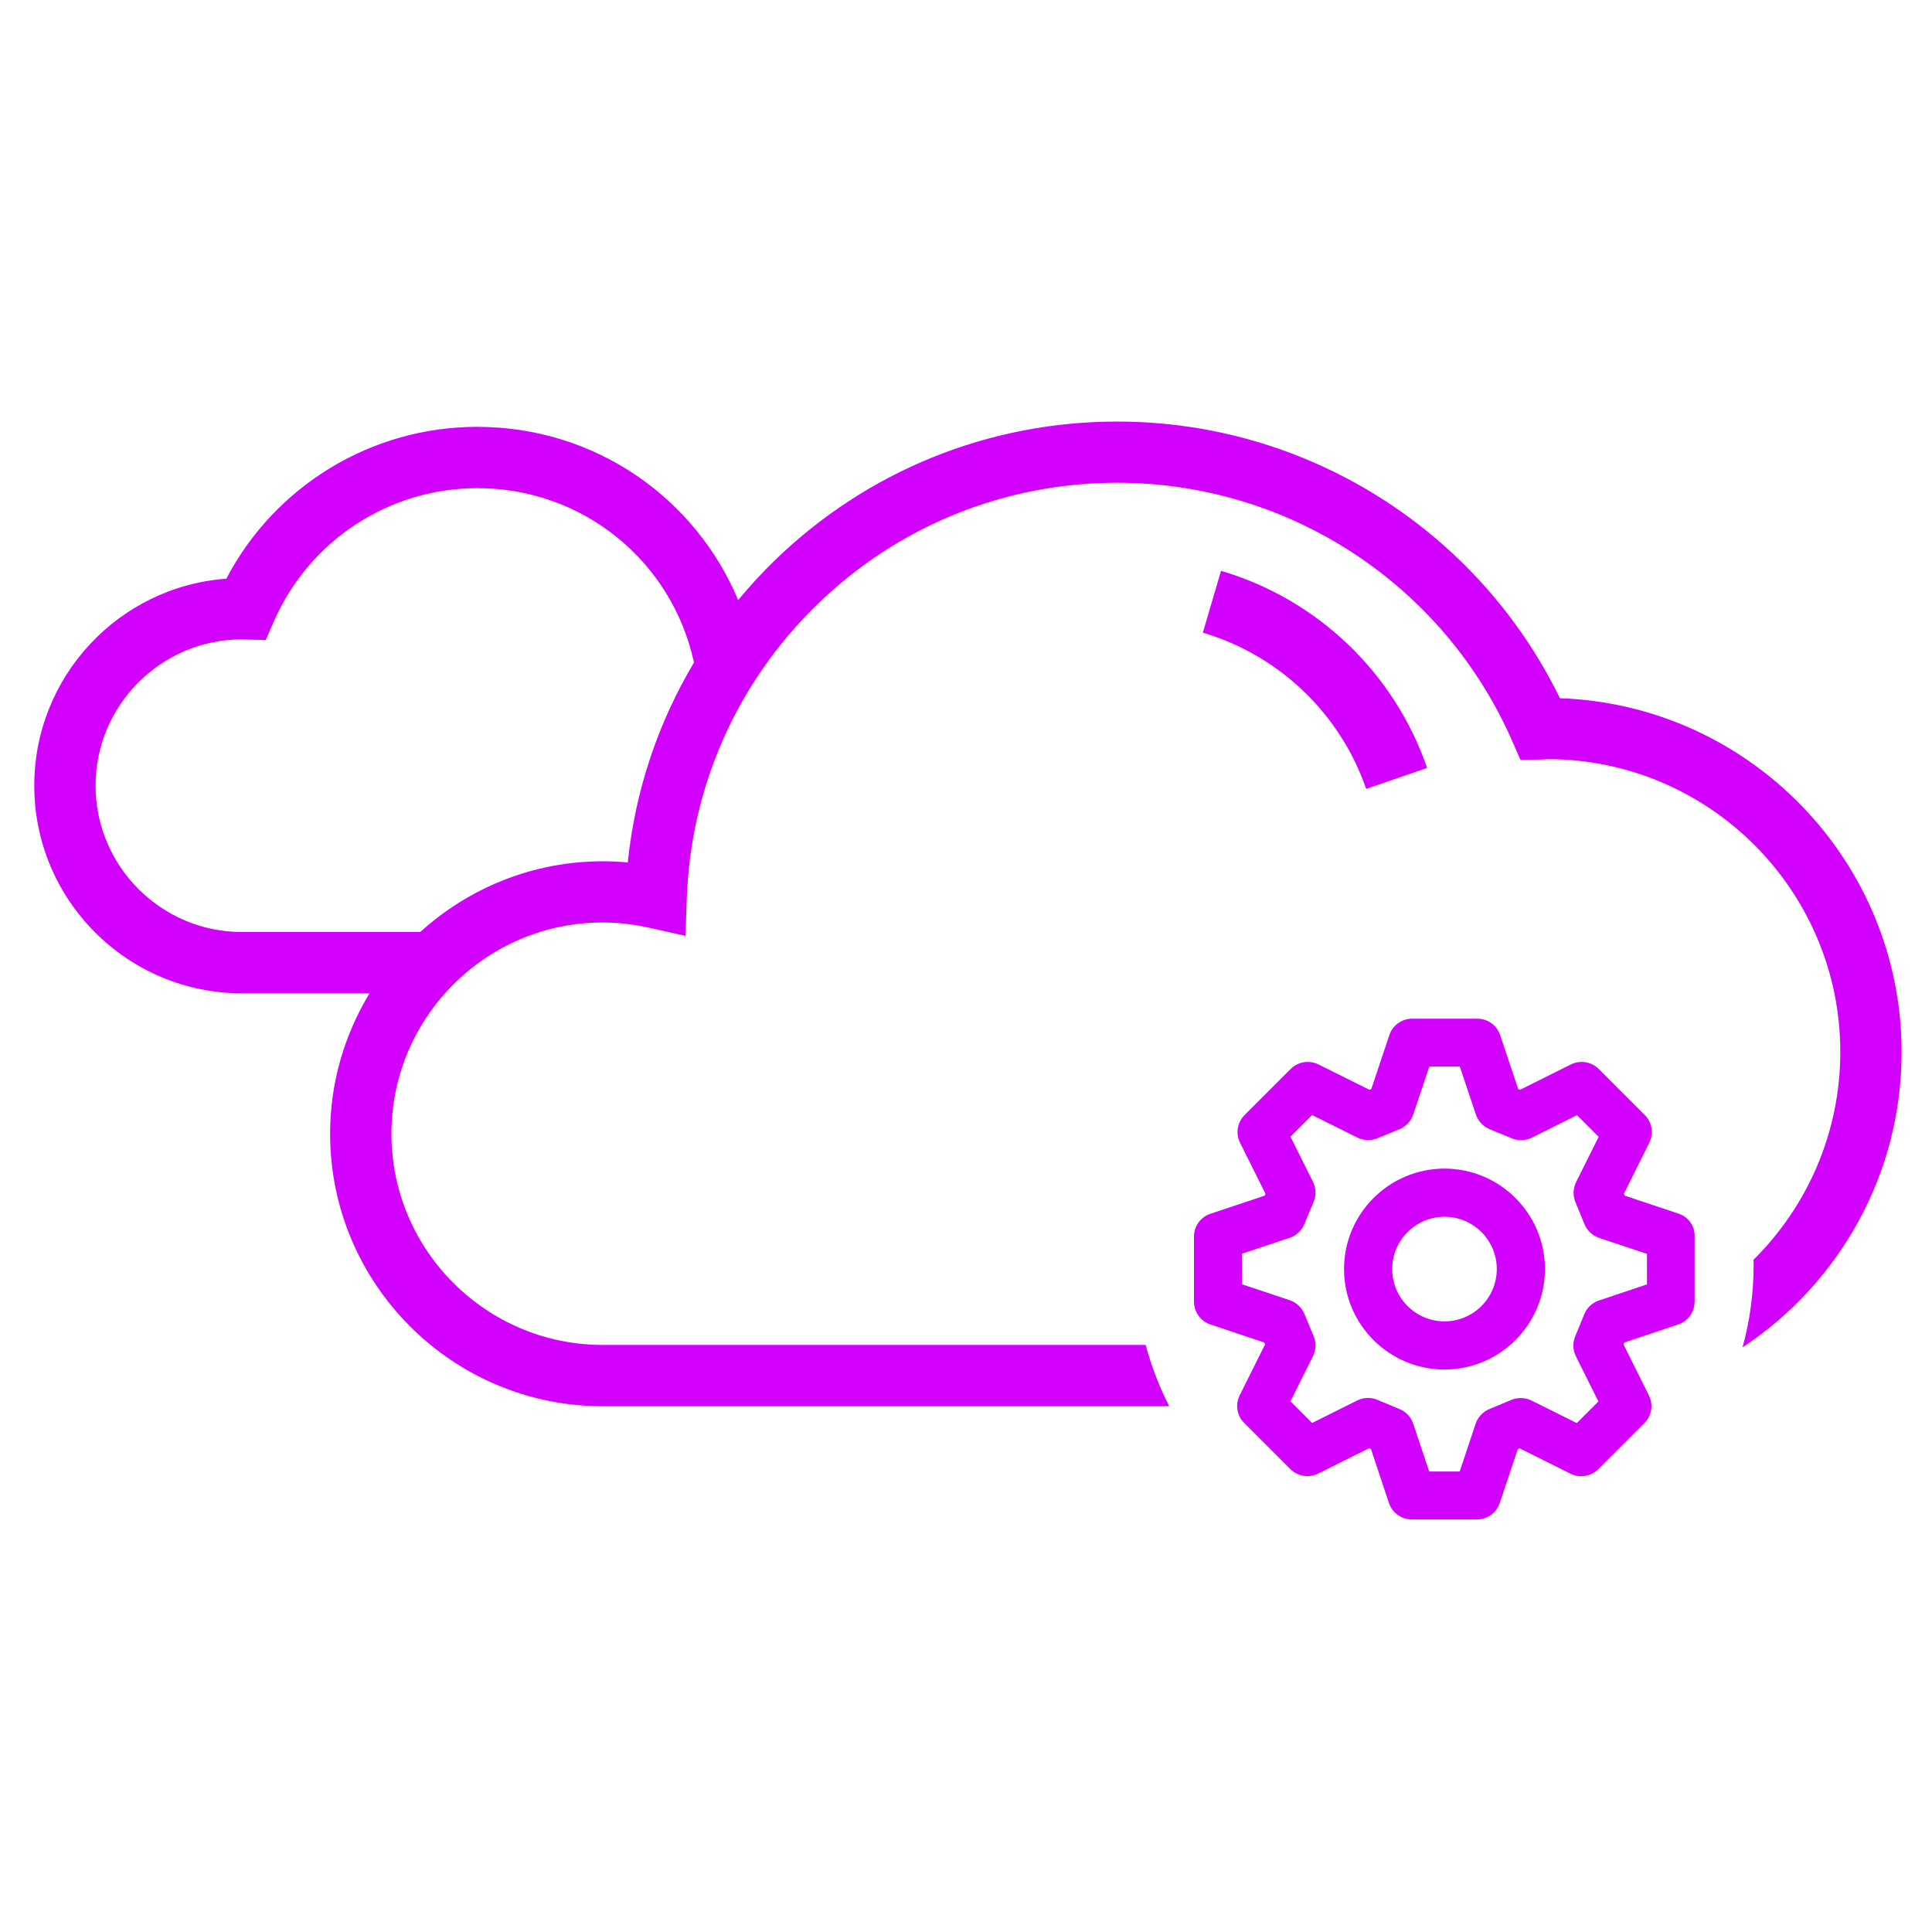 <?xml version="1.0" encoding="utf-8"?>
<!-- Generator: Adobe Illustrator 25.3.1, SVG Export Plug-In . SVG Version: 6.00 Build 0)  -->
<svg version="1.1" id="Layer_1" xmlns="http://www.w3.org/2000/svg" xmlns:xlink="http://www.w3.org/1999/xlink" x="0px" y="0px"
	 viewBox="0 0 150 150" style="enable-background:new 0 0 150 150;" xml:space="preserve">
<style type="text/css">
	.st0{fill:#D100FF;}
</style>
<g>
	<path class="st0" d="M121.11,54.21c-6.39-13.1-19.71-21.48-34.36-21.48c-9.98,0-19.42,3.82-26.59,10.77
		c-1.01,0.98-1.96,2.02-2.85,3.09c-3.32-7.94-11.11-13.45-20.26-13.45c-8.22,0-15.7,4.58-19.48,11.79C9.24,45.54,2.66,52.51,2.66,61
		c0,8.89,7.23,16.12,16.12,16.12h9.91c-1.93,3.19-3.06,6.91-3.06,10.9c0,11.67,9.49,21.16,21.16,21.16h43.99
		c-0.77-1.5-1.39-3.1-1.83-4.76H46.79c-9.04,0-16.4-7.36-16.4-16.4c0-9.04,7.36-16.4,16.4-16.4c1.18,0,2.4,0.14,3.62,0.41l2.81,0.63
		l0.1-2.88c0.3-8.69,3.9-16.82,10.16-22.88c6.27-6.08,14.54-9.42,23.27-9.42c13.29,0,25.33,7.88,30.66,20.06l0.64,1.46l1.59-0.03
		c0.12,0,0.25-0.01,0.37-0.02c0.04,0,0.09-0.01,0.14-0.01c12.53,0,22.73,10.2,22.73,22.73c0,6.3-2.58,12.02-6.74,16.14
		c0,0.14,0.01,0.29,0.01,0.43c0,2.2-0.3,4.34-0.86,6.37c7.44-4.92,12.35-13.36,12.35-22.92C147.64,66.85,135.82,54.72,121.11,54.21z
		 M48.74,66.96c-0.65-0.06-1.3-0.09-1.94-0.09c-5.45,0-10.42,2.09-14.17,5.49H18.78c-6.26,0-11.36-5.1-11.36-11.36
		c0-6.25,5.08-11.34,11.33-11.36h0.03c0.08,0.01,0.17,0.01,0.25,0.01l1.6,0.04l0.64-1.46c2.75-6.28,8.94-10.33,15.79-10.33
		c8.27,0,15.14,5.74,16.82,13.54C51.07,56.15,49.31,61.42,48.74,66.96z"/>
	<path class="st0" d="M106.07,61.25l4.73-1.63c-2.54-7.38-8.52-13.1-16-15.3l-1.41,4.8C99.31,50.87,104.05,55.4,106.07,61.25z"/>
	<path class="st0" d="M130.33,94.23l-4.19-1.4l-0.06-0.15l1.97-3.96c0.36-0.72,0.22-1.58-0.35-2.15l-3.58-3.58
		c-0.57-0.56-1.43-0.7-2.15-0.35l-3.95,1.97l-0.15-0.06l-1.4-4.19c-0.26-0.76-0.97-1.27-1.77-1.27h-5.06c-0.8,0-1.52,0.51-1.77,1.27
		l-1.4,4.19l-0.15,0.06l-3.96-1.97c-0.72-0.35-1.59-0.21-2.15,0.35l-3.58,3.58c-0.57,0.57-0.71,1.43-0.35,2.16l1.97,3.95l-0.06,0.15
		L94,94.23c-0.79,0.25-1.3,0.97-1.3,1.77v5.06c0,0.8,0.51,1.51,1.27,1.77l4.19,1.4l0.06,0.15l-1.97,3.95
		c-0.36,0.72-0.22,1.59,0.35,2.15l3.58,3.58c0.57,0.56,1.43,0.71,2.16,0.35l3.95-1.97l0.15,0.06l1.4,4.2
		c0.26,0.76,0.97,1.27,1.77,1.27h5.06c0.8,0,1.51-0.51,1.77-1.27l1.4-4.19l0.15-0.06l3.95,1.97c0.72,0.35,1.58,0.21,2.15-0.35
		l3.58-3.58c0.57-0.57,0.71-1.43,0.35-2.15l-1.97-3.96l0.06-0.15l4.19-1.4c0.76-0.26,1.27-0.97,1.27-1.77V96
		C131.6,95.2,131.09,94.48,130.33,94.23z M127.87,99.72l-3.73,1.25c-0.51,0.17-0.92,0.55-1.13,1.05l-0.71,1.73
		c-0.21,0.5-0.19,1.06,0.05,1.55l1.75,3.51l-1.68,1.68l-3.51-1.75c-0.48-0.24-1.05-0.26-1.55-0.06l-1.73,0.72
		c-0.5,0.21-0.88,0.62-1.06,1.13l-1.24,3.72h-2.37l-1.24-3.72c-0.17-0.51-0.56-0.92-1.06-1.13l-1.73-0.72
		c-0.5-0.21-1.07-0.19-1.55,0.05l-3.51,1.75l-1.68-1.68l1.75-3.51c0.24-0.49,0.26-1.05,0.05-1.55l-0.72-1.73
		c-0.21-0.5-0.62-0.88-1.13-1.06l-3.72-1.24v-2.37l3.72-1.24c0.51-0.17,0.92-0.56,1.13-1.06l0.72-1.73c0.21-0.5,0.19-1.06-0.05-1.55
		l-1.75-3.51l1.68-1.68l3.51,1.75c0.48,0.24,1.04,0.26,1.55,0.06l1.73-0.71c0.5-0.21,0.88-0.62,1.06-1.13l1.25-3.73h2.37l1.25,3.73
		c0.18,0.51,0.56,0.92,1.06,1.13l1.73,0.71c0.5,0.21,1.06,0.18,1.55-0.05l3.51-1.75l1.68,1.68l-1.75,3.51
		c-0.24,0.49-0.26,1.05-0.06,1.55l0.71,1.73c0.21,0.5,0.62,0.88,1.13,1.06l3.72,1.24V99.72z"/>
	<path class="st0" d="M112.15,90.73c-4.3,0-7.8,3.5-7.8,7.8c0,4.3,3.5,7.8,7.8,7.8c4.3,0,7.8-3.5,7.8-7.8
		C119.95,94.23,116.45,90.73,112.15,90.73z M112.15,102.59c-2.24,0-4.06-1.82-4.06-4.06c0-2.24,1.82-4.06,4.06-4.06
		s4.06,1.82,4.06,4.06C116.21,100.77,114.39,102.59,112.15,102.59z"/>
</g>
</svg>
